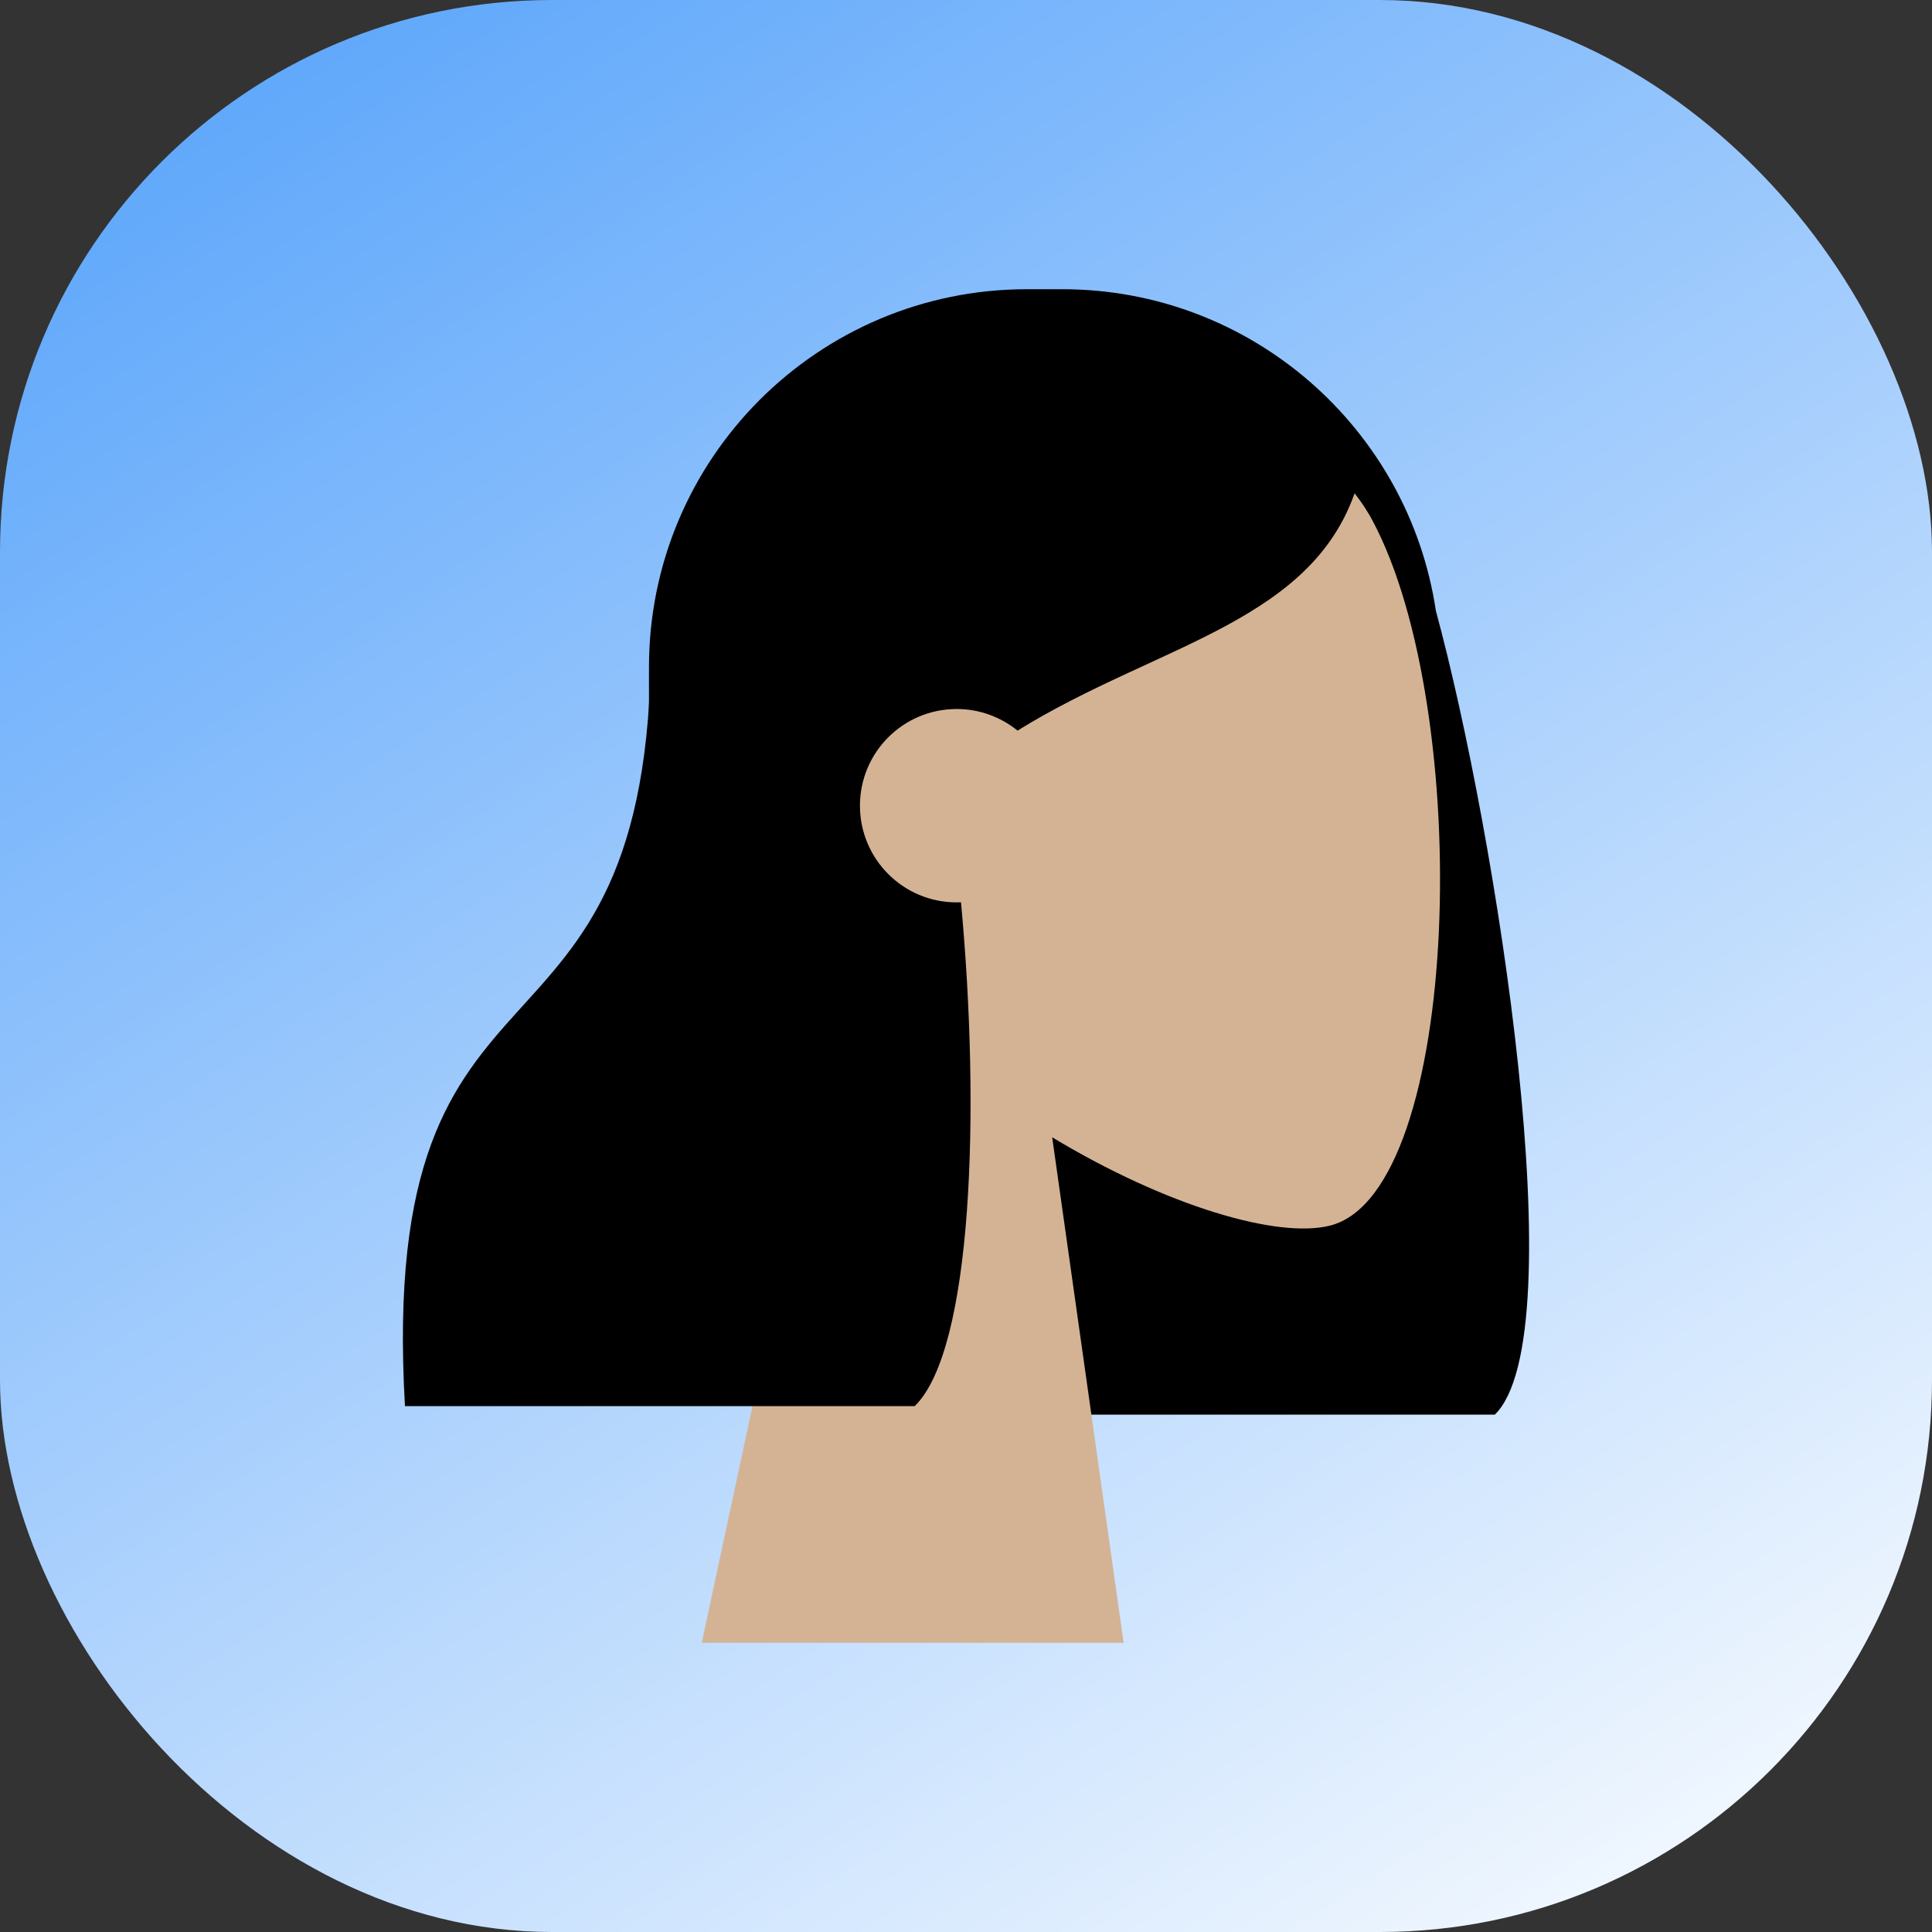 <svg width="56" height="56" viewBox="0 0 56 56" fill="none" xmlns="http://www.w3.org/2000/svg">
<rect x="0" y="0" width="56" height="56" fill="#333333" stroke="none"/>
<rect width="56" height="56" rx="16" fill="url(#paint0_linear_257_364)"/>
<path fill-rule="evenodd" clip-rule="evenodd" d="M41.619 17.702C43.376 24.174 45.664 38.722 43.329 41.004H28.552C28.551 40.978 28.549 40.952 28.548 40.926C23.071 40.32 18.811 35.676 18.811 30.038V19.338C18.811 13.287 23.716 8.383 29.767 8.383H30.786C36.28 8.383 40.83 12.428 41.619 17.702Z" fill="black"/>
<path fill-rule="evenodd" clip-rule="evenodd" d="M24.55 27.995C22.202 25.239 20.613 21.861 20.878 18.077C21.643 7.173 36.822 9.571 39.775 15.075C42.728 20.578 42.377 34.539 38.561 35.522C37.039 35.915 33.797 34.954 30.498 32.965L32.569 47.617H20.34L24.55 27.995Z" fill="#D4B395"/>
<path fill-rule="evenodd" clip-rule="evenodd" d="M27.855 26.153C28.419 32.205 28.193 39.117 26.514 40.757H11.738C10.914 26.453 18.871 31.992 18.871 18.524C19.367 18.04 19.836 17.56 20.3 17.146L20.283 16.75C22.842 11.512 26.088 8.893 30.022 8.893C35.922 8.893 37.785 11.638 39.37 13.969C38.184 18.038 33.583 18.641 29.494 21.177C29.012 20.786 28.397 20.551 27.728 20.551C26.18 20.551 24.926 21.806 24.926 23.353C24.926 24.901 26.18 26.156 27.728 26.156C27.771 26.156 27.813 26.155 27.855 26.153Z" fill="black"/>
<defs>
<linearGradient id="paint0_linear_257_364" x1="-13" y1="-26" x2="45.244" y2="64.381" gradientUnits="userSpaceOnUse">
<stop stop-color="#157FF9"/>
<stop offset="1" stop-color="white"/>
</linearGradient>
</defs>
</svg>
